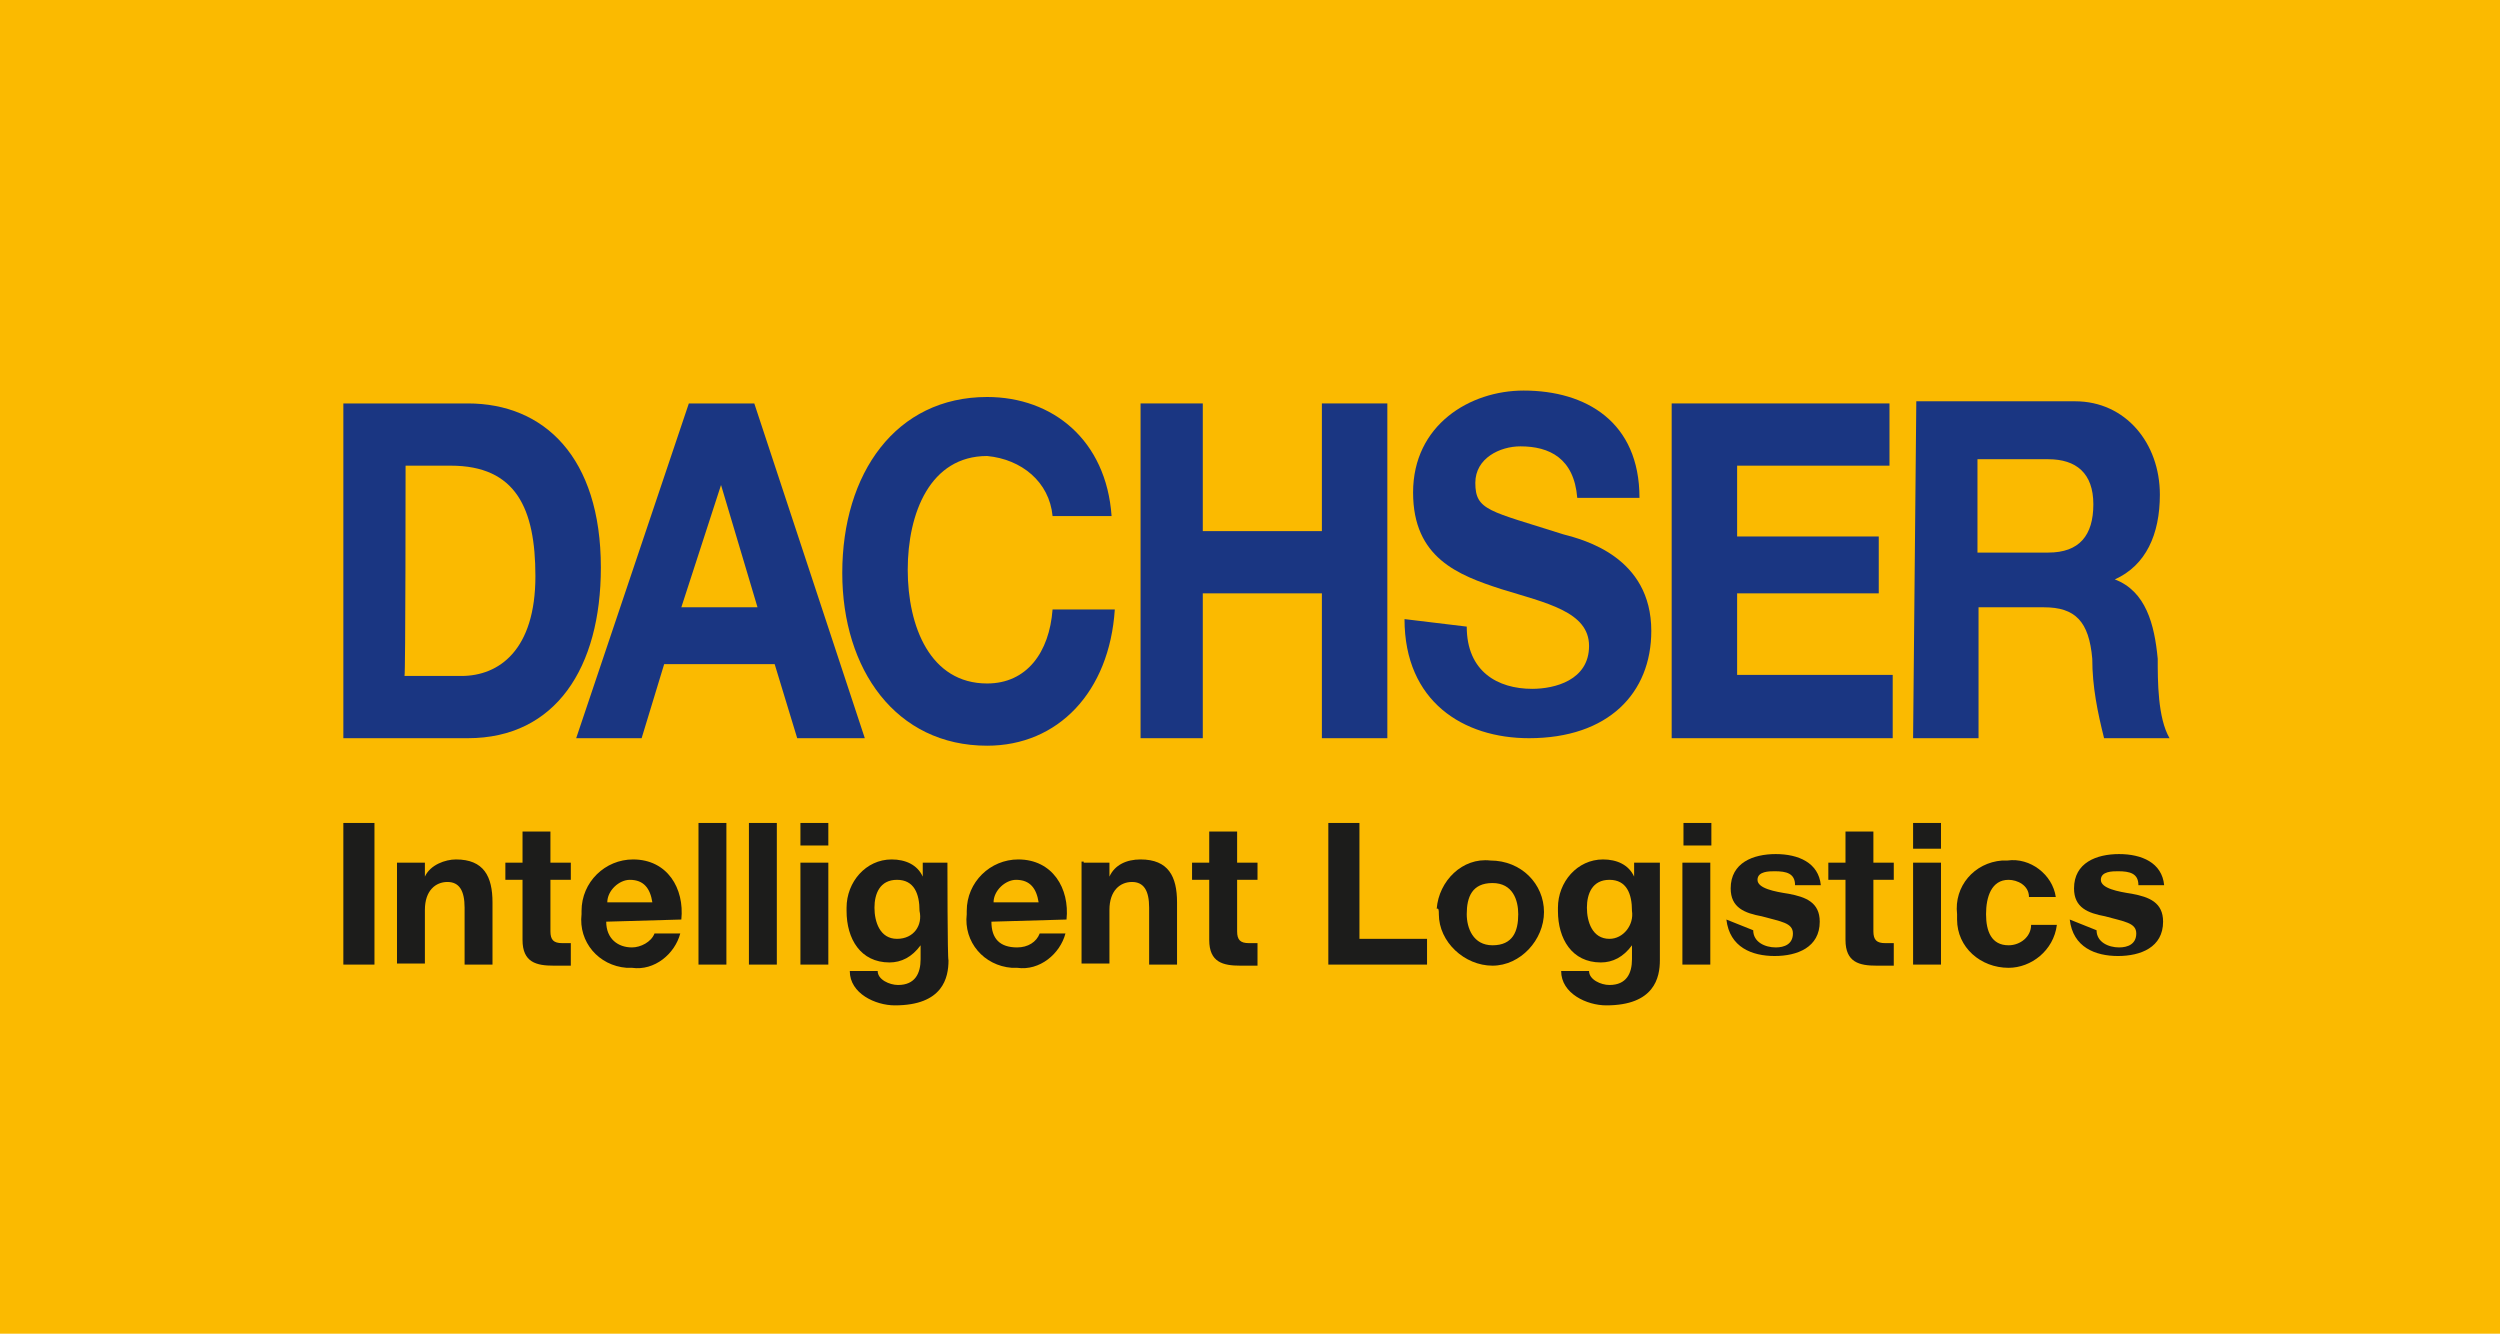<?xml version="1.0" encoding="utf-8"?>
<!-- Generator: $$$/GeneralStr/196=Adobe Illustrator 27.6.0, SVG Export Plug-In . SVG Version: 6.00 Build 0)  -->
<svg version="1.1" id="Ebene_1" xmlns="http://www.w3.org/2000/svg" xmlns:xlink="http://www.w3.org/1999/xlink" x="0px" y="0px"
	 width="233px" height="125px" viewBox="0 0 233 125" style="enable-background:new 0 0 233 125;" xml:space="preserve">
<style type="text/css">
	.st0{fill:#FBBA00;}
	.st1{fill:#1A3682;}
	.st2{fill:#1C1C1B;}
</style>
<g>
	<g id="Hgrund">
		<rect y="0" class="st0" width="233" height="124.3"/>
	</g>
	<g id="DAC_Logo">
		<path class="st1" d="M37.8,43.4h4.2c6.1,0,7.9,4,7.9,10.3c0,6.9-3.4,9.3-6.9,9.3h-5.3C37.8,62.9,37.8,43.4,37.8,43.4z M32,68.8
			h11.6c8.2,0,12.4-6.6,12.4-15.9c0-10.3-5.3-15.3-12.4-15.3H32V68.8z"/>
		<path class="st1" d="M67.2,45.2L67.2,45.2l3.4,11.4h-7.1L67.2,45.2z M53.7,68.8h6.1l2.1-6.9h10.3l2.1,6.9h6.3L70.3,37.6h-6.1
			L53.7,68.8z"/>
		<path class="st1" d="M98.1,48.1c-0.3-3.2-2.9-5.3-6.1-5.6c-5.3,0-7.4,5.3-7.4,10.6s2.1,10.6,7.4,10.6c3.7,0,5.8-2.9,6.1-6.9h5.8
			c-0.5,7.7-5.3,12.7-11.9,12.7c-8.5,0-13.5-7.1-13.5-16.1c0-9.3,5-16.4,13.5-16.4c6.1,0,11.1,4,11.6,11.1L98.1,48.1z"/>
		<polygon class="st1" points="106.3,37.6 112.1,37.6 112.1,49.5 123.2,49.5 123.2,37.6 129.3,37.6 129.3,68.8 123.2,68.8 
			123.2,55.3 112.1,55.3 112.1,68.8 106.3,68.8 		"/>
		<path class="st1" d="M136.7,58.4c0,4.2,2.9,5.8,6.1,5.8c2.1,0,5.3-0.8,5.3-4s-4-4-8.2-5.3c-4-1.3-8.2-2.9-8.2-9
			c0-6.3,5.3-9.5,10.3-9.5c5.8,0,10.8,2.9,10.8,10H147c-0.3-3.7-2.6-4.8-5.3-4.8c-1.9,0-4.2,1.1-4.2,3.4c0,2.6,1.3,2.6,8.2,4.8
			c1.9,0.5,8.2,2.1,8.2,9c0,5.8-4,10-11.4,10c-6.1,0-11.6-3.4-11.6-11.1L136.7,58.4z"/>
		<polygon class="st1" points="155.8,37.6 176.1,37.6 176.1,43.4 161.9,43.4 161.9,50 175.1,50 175.1,55.3 161.9,55.3 161.9,62.9 
			176.4,62.9 176.4,68.8 155.8,68.8 		"/>
		<path class="st1" d="M184.3,42.8h6.6c2.6,0,4.2,1.3,4.2,4.2s-1.3,4.5-4.2,4.5h-6.6V42.8z M178.3,68.8h6.1V56.6h6.1
			c2.9,0,4.2,1.3,4.5,4.8c0,2.6,0.5,5,1.1,7.4h6.1c-1.1-1.9-1.1-5.3-1.1-7.4c-0.3-3.2-1.1-6.3-4-7.4l0,0c2.9-1.3,4.2-4.2,4.2-7.9
			c0-4.8-3.2-8.7-7.9-8.7h-14.8L178.3,68.8z"/>
		<rect x="32" y="76.7" class="st2" width="2.9" height="13.2"/>
		<path class="st2" d="M37,80.4h2.6v1.3l0,0c0.5-1.1,1.9-1.6,2.9-1.6c2.6,0,3.4,1.6,3.4,4v5.8h-2.6v-5.3c0-1.6-0.5-2.4-1.6-2.4
			s-2.1,0.8-2.1,2.6v5H37C37,89.9,37,80.4,37,80.4z"/>
		<path class="st2" d="M51.3,80.4h1.9V82h-1.9v4.8c0,0.8,0.3,1.1,1.1,1.1c0.3,0,0.5,0,0.8,0v2.1c-0.5,0-1.1,0-1.6,0
			c-1.6,0-2.9-0.3-2.9-2.4V82h-1.6v-1.6h1.6v-2.9h2.6C51.3,77.5,51.3,80.4,51.3,80.4z"/>
		<path class="st2" d="M56.6,84.1c0-1.1,1.1-2.1,2.1-2.1l0,0c1.3,0,1.9,0.8,2.1,2.1H56.6z M63.5,85.7c0.3-2.9-1.3-5.6-4.5-5.6
			c-2.6,0-4.8,2.1-4.8,4.8v0.3c-0.3,2.6,1.6,4.8,4.2,5c0.3,0,0.3,0,0.5,0c2.1,0.3,4-1.3,4.5-3.2h-2.4c-0.3,0.8-1.3,1.3-2.1,1.3
			c-1.3,0-2.4-0.8-2.4-2.4L63.5,85.7z"/>
		<rect x="65.1" y="76.7" class="st2" width="2.6" height="13.2"/>
		<rect x="69.8" y="76.7" class="st2" width="2.6" height="13.2"/>
		<path class="st2" d="M74.6,80.4h2.6v9.5h-2.6V80.4z M77.2,78.8h-2.6v-2.1h2.6V78.8z"/>
		<path class="st2" d="M83.6,87.5c-1.6,0-2.1-1.6-2.1-2.9c0-1.3,0.5-2.6,2.1-2.6c1.6,0,2.1,1.3,2.1,2.9C86,86.2,85.2,87.5,83.6,87.5
			C83.8,87.5,83.8,87.5,83.6,87.5 M88.3,80.4H86v1.3l0,0c-0.5-1.1-1.6-1.6-2.9-1.6c-2.4,0-4.2,2.1-4.2,4.5v0.3c0,2.6,1.3,4.8,4,4.8
			c1.1,0,2.1-0.5,2.9-1.6l0,0v1.3c0,1.3-0.5,2.4-2.1,2.4c-0.8,0-1.9-0.5-1.9-1.3h-2.6c0,2.1,2.4,3.2,4.2,3.2c4.5,0,5-2.6,5-4.2
			C88.3,89.4,88.3,80.4,88.3,80.4z"/>
		<path class="st2" d="M92.6,84.1c0-1.1,1.1-2.1,2.1-2.1l0,0c1.3,0,1.9,0.8,2.1,2.1H92.6z M99.4,85.7c0.3-2.9-1.3-5.6-4.5-5.6
			c-2.6,0-4.8,2.1-4.8,4.8v0.3c-0.3,2.6,1.6,4.8,4.2,5c0.3,0,0.3,0,0.5,0c2.1,0.3,4-1.3,4.5-3.2h-2.4c-0.3,0.8-1.1,1.3-2.1,1.3
			c-1.6,0-2.4-0.8-2.4-2.4L99.4,85.7z"/>
		<path class="st2" d="M101,80.4h2.4v1.3l0,0c0.5-1.1,1.6-1.6,2.9-1.6c2.6,0,3.4,1.6,3.4,4v5.8h-2.6v-5.3c0-1.6-0.5-2.4-1.6-2.4
			c-1.1,0-2.1,0.8-2.1,2.6v5h-2.6v-9.5H101z"/>
		<path class="st2" d="M115.3,80.4h1.9V82h-1.9v4.8c0,0.8,0.3,1.1,1.1,1.1c0.3,0,0.5,0,0.8,0v2.1c-0.5,0-1.1,0-1.6,0
			c-1.6,0-2.9-0.3-2.9-2.4V82h-1.6v-1.6h1.6v-2.9h2.6V80.4z"/>
		<polygon class="st2" points="123.8,76.7 126.7,76.7 126.7,87.5 133,87.5 133,89.9 123.8,89.9 		"/>
		<path class="st2" d="M136.7,85.2c0-1.6,0.5-2.9,2.4-2.9c1.9,0,2.4,1.6,2.4,2.9c0,1.6-0.5,2.9-2.4,2.9
			C137.3,88.1,136.7,86.5,136.7,85.2 M134.1,85.2c0,2.6,2.4,4.8,5,4.8c2.6,0,4.8-2.4,4.8-5c0-2.6-2.1-4.8-5-4.8
			c-2.6-0.3-4.8,1.9-5,4.5C134.1,84.6,134.1,84.9,134.1,85.2"/>
		<path class="st2" d="M150,87.5c-1.6,0-2.1-1.6-2.1-2.9c0-1.3,0.5-2.6,2.1-2.6c1.6,0,2.1,1.3,2.1,2.9
			C152.3,86.2,151.3,87.5,150,87.5L150,87.5 M154.7,80.4h-2.4v1.3l0,0c-0.5-1.1-1.6-1.6-2.9-1.6c-2.4,0-4.2,2.1-4.2,4.5v0.3
			c0,2.6,1.3,4.8,4,4.8c1.1,0,2.1-0.5,2.9-1.6l0,0v1.3c0,1.3-0.5,2.4-2.1,2.4c-0.8,0-1.9-0.5-1.9-1.3h-2.6c0,2.1,2.4,3.2,4.2,3.2
			c4.5,0,5-2.6,5-4.2V80.4z"/>
		<path class="st2" d="M156.8,80.4h2.6v9.5h-2.6V80.4z M159.5,78.8h-2.6v-2.1h2.6V78.8z"/>
		<path class="st2" d="M163.4,86.7c0,1.1,1.1,1.6,2.1,1.6c0.8,0,1.6-0.3,1.6-1.3s-1.1-1.1-2.9-1.6c-1.6-0.3-2.9-0.8-2.9-2.6
			c0-2.4,2.1-3.2,4.2-3.2c2.1,0,4,0.8,4.2,2.9h-2.4c0-1.1-0.8-1.3-1.9-1.3c-0.5,0-1.6,0-1.6,0.8c0,0.8,1.6,1.1,2.9,1.3
			c1.6,0.3,2.9,0.8,2.9,2.6c0,2.4-2.1,3.2-4.2,3.2c-2.1,0-4.2-0.8-4.5-3.4L163.4,86.7z"/>
		<path class="st2" d="M174.6,80.4h1.9V82h-1.9v4.8c0,0.8,0.3,1.1,1.1,1.1c0.3,0,0.5,0,0.8,0v2.1c-0.5,0-1.1,0-1.6,0
			c-1.6,0-2.9-0.3-2.9-2.4V82h-1.6v-1.6h1.6v-2.9h2.6V80.4z"/>
		<path class="st2" d="M178.3,80.4h2.6v9.5h-2.6V80.4z M180.9,79.1h-2.6v-2.4h2.6V79.1z"/>
		<path class="st2" d="M189.1,83.6c0-1.1-1.1-1.6-1.9-1.6c-1.6,0-2.1,1.6-2.1,3.2s0.5,2.9,2.1,2.9c1.1,0,2.1-0.8,2.1-1.9h2.4
			c-0.3,2.4-2.4,4-4.5,4c-2.6,0-4.8-1.9-4.8-4.5c0-0.3,0-0.3,0-0.5c-0.3-2.6,1.6-4.8,4.2-5c0.3,0,0.3,0,0.5,0
			c2.1-0.3,4.2,1.3,4.5,3.4l0,0C191.7,83.6,189.1,83.6,189.1,83.6z"/>
		<path class="st2" d="M195.4,86.7c0,1.1,1.1,1.6,2.1,1.6c0.8,0,1.6-0.3,1.6-1.3s-1.1-1.1-2.9-1.6c-1.6-0.3-2.9-0.8-2.9-2.6
			c0-2.4,2.1-3.2,4.2-3.2c2.1,0,4,0.8,4.2,2.9h-2.4c0-1.1-0.8-1.3-1.9-1.3c-0.5,0-1.6,0-1.6,0.8c0,0.8,1.6,1.1,2.9,1.3
			c1.6,0.3,2.9,0.8,2.9,2.6c0,2.4-2.1,3.2-4.2,3.2c-2.1,0-4.2-0.8-4.5-3.4L195.4,86.7z"/>
	</g>
</g>
</svg>
